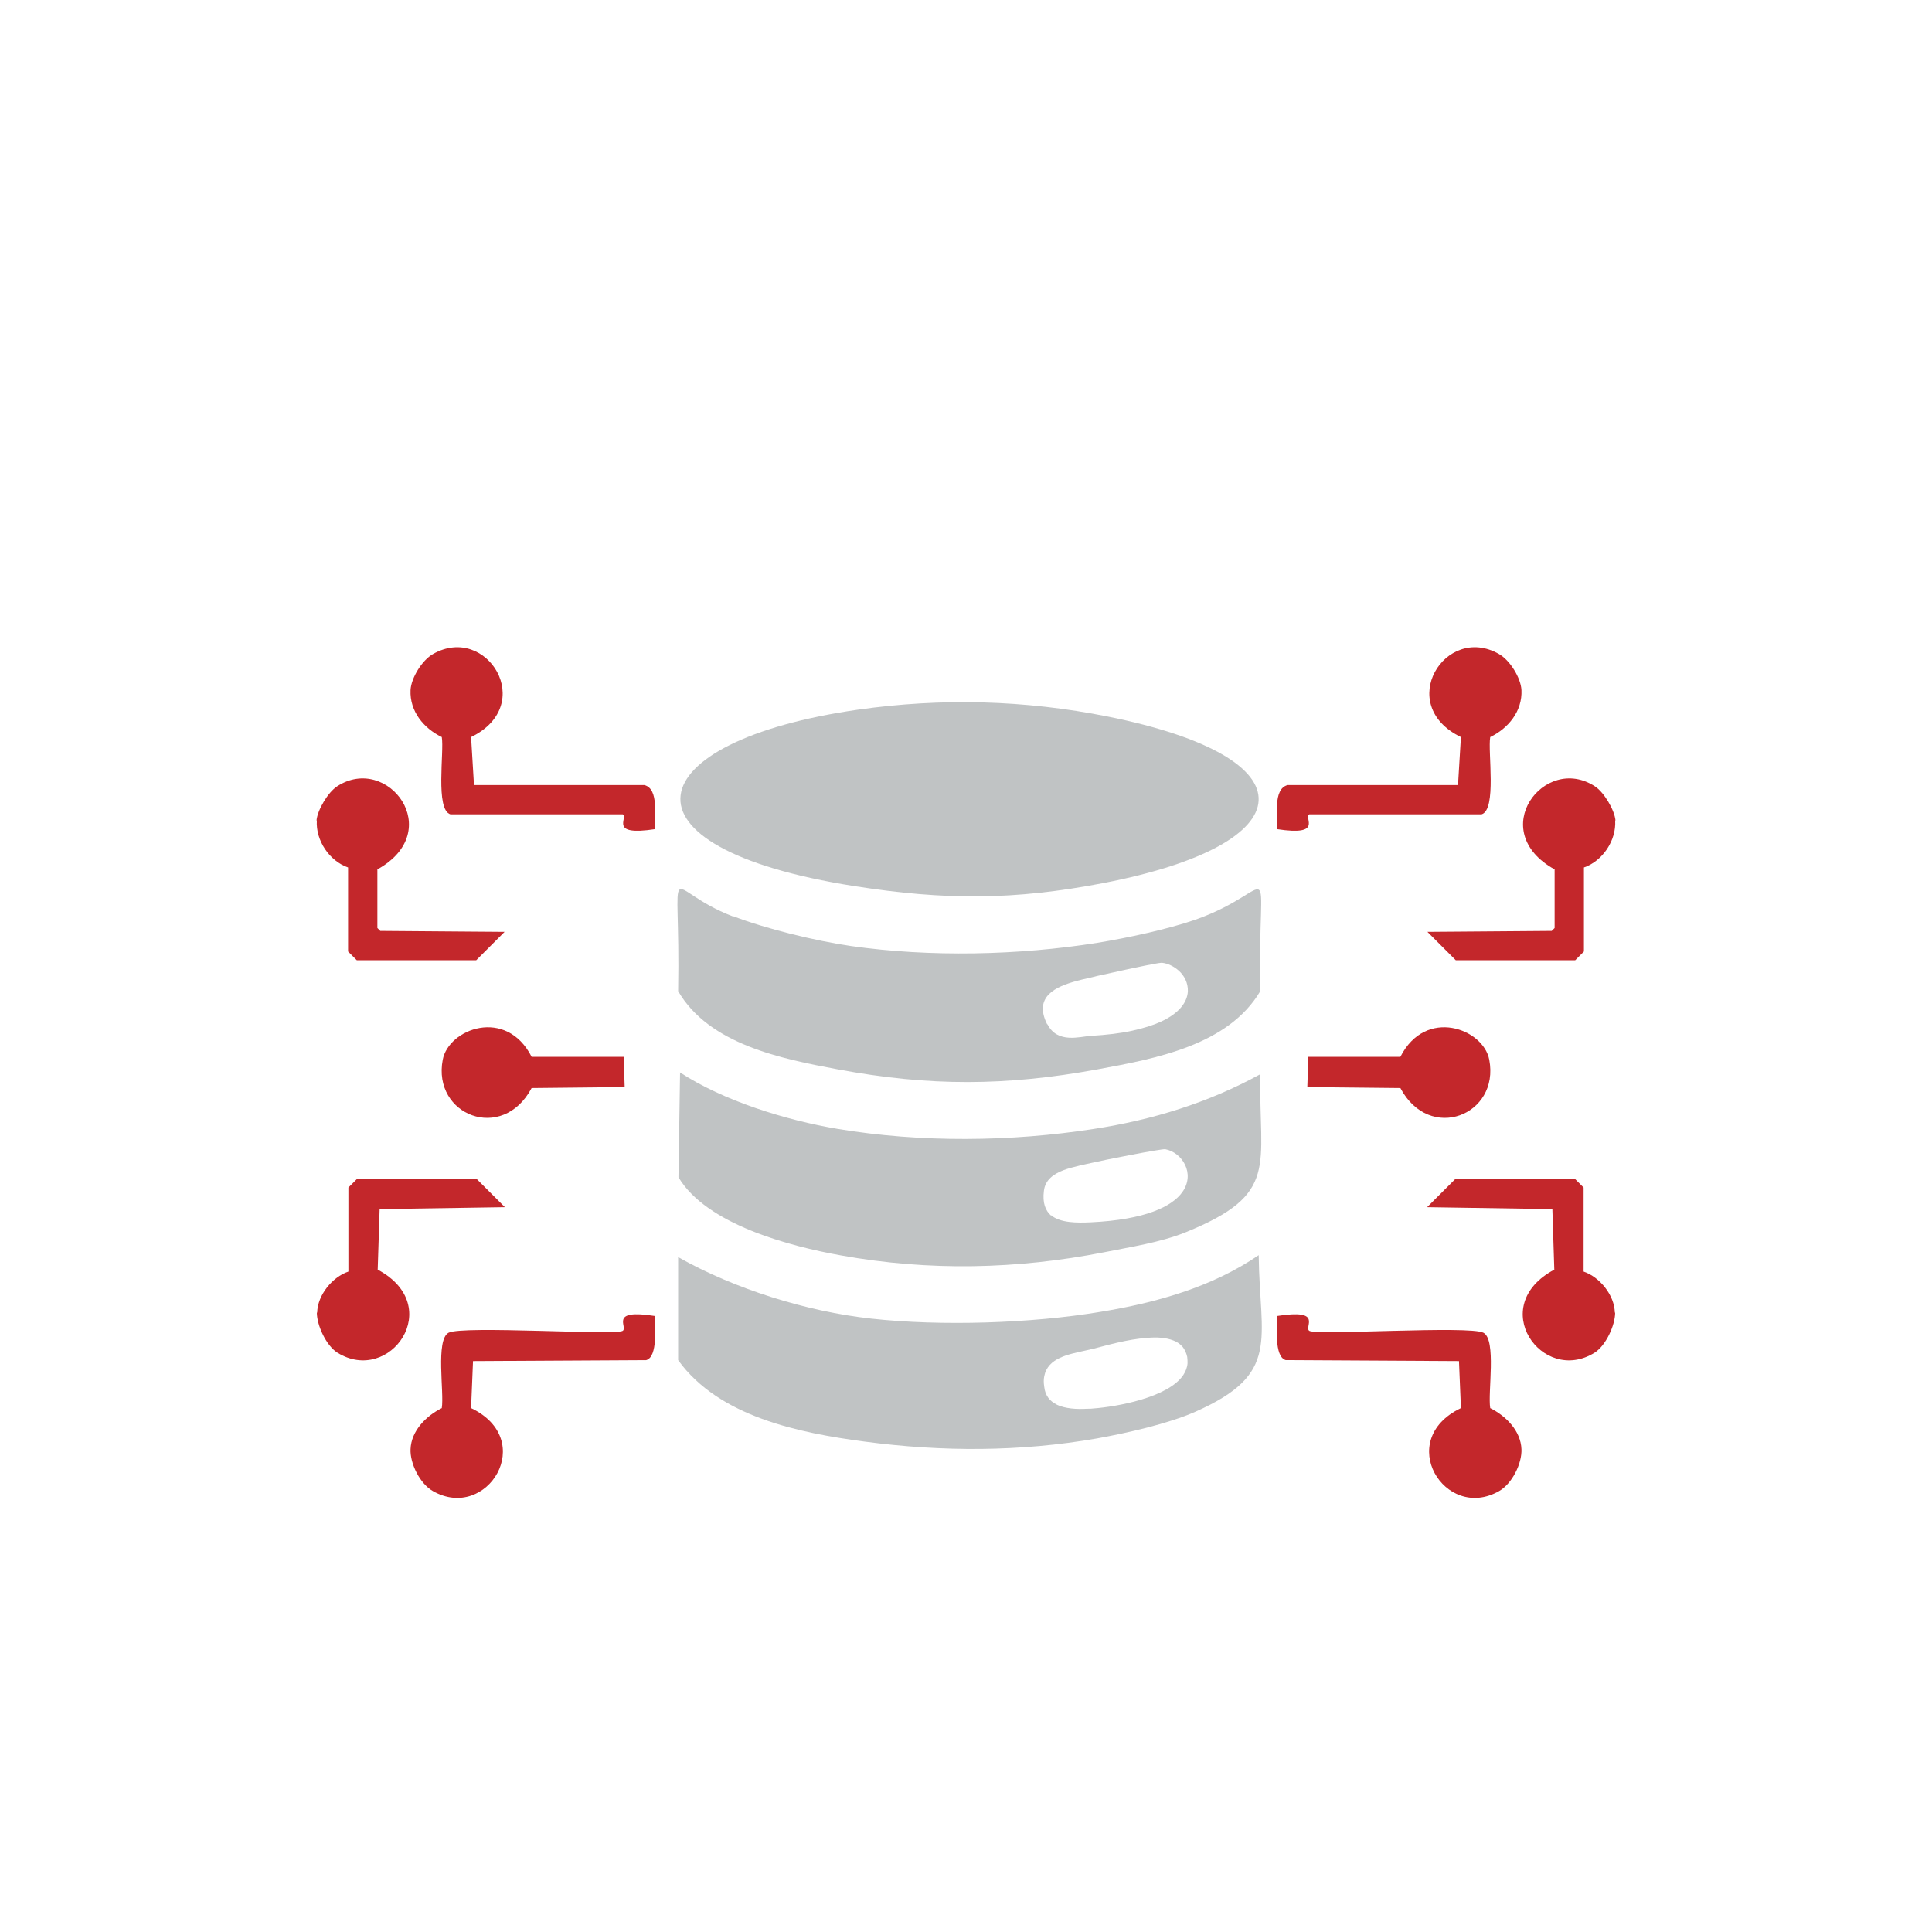 <?xml version="1.0" encoding="UTF-8"?>
<svg id="Layer_1" xmlns="http://www.w3.org/2000/svg" viewBox="0 0 60 60">
  <defs>
    <style>
      .cls-1 {
        fill: #c0c3c4;
      }

      .cls-2 {
        fill: #c3272b;
      }
    </style>
  </defs>
  <path class="cls-2" d="M46.25,32.91c.33,1.72-1.85,2.59-2.76.88-.96-.01-1.92-.02-2.89-.03l.03-.94h2.86c.79-1.55,2.58-.87,2.76.09Z"/>
  <path class="cls-2" d="M50.16,25.48c.04.62-.39,1.26-.97,1.46v2.61l-.27.27h-3.71l-.88-.88c1.29-.01,2.57-.02,3.86-.03l.09-.09v-1.82c-2.15-1.19-.32-3.6,1.25-2.58.28.18.61.73.64,1.06Z"/>
  <path class="cls-2" d="M50.16,40.76c0,.4-.29,1.03-.64,1.25-1.63,1.01-3.37-1.45-1.25-2.58-.02-.63-.04-1.26-.06-1.88-1.3-.02-2.59-.04-3.89-.06.29-.29.59-.59.88-.88h3.71l.27.27v2.61c.5.17.96.73.97,1.28Z"/>
  <path class="cls-2" d="M47.25,21.43c.03.66-.41,1.19-.97,1.46-.08.45.21,2.26-.27,2.4h-5.35c-.18.11.45.68-1,.46.03-.37-.14-1.25.33-1.37h5.29c.03-.5.06-.99.09-1.49-2.06-1-.49-3.53,1.18-2.58.34.19.68.74.7,1.12Z"/>
  <path class="cls-2" d="M47.25,45c.02.45-.29,1.08-.7,1.31-1.68.95-3.25-1.59-1.18-2.58-.02-.49-.04-.97-.06-1.46-1.79-.01-3.58-.02-5.38-.03-.37-.11-.26-1.06-.27-1.37,1.45-.23.83.34,1,.46.23.15,4.97-.17,5.41.06.41.22.13,1.86.21,2.34.48.24.95.7.97,1.28Z"/>
  <path class="cls-2" d="M13.75,32.91c-.33,1.72,1.85,2.59,2.76.88.96-.01,1.92-.02,2.89-.03l-.03-.94h-2.86c-.79-1.55-2.58-.87-2.76.09Z"/>
  <path class="cls-2" d="M9.84,25.48c-.04.62.39,1.26.97,1.46v2.61l.27.27h3.71l.88-.88c-1.29-.01-2.57-.02-3.86-.03l-.09-.09v-1.82c2.15-1.19.32-3.6-1.25-2.58-.28.18-.61.73-.64,1.06Z"/>
  <path class="cls-2" d="M9.84,40.76c0,.4.29,1.03.64,1.25,1.63,1.01,3.37-1.45,1.25-2.58.02-.63.04-1.26.06-1.88,1.3-.02,2.59-.04,3.89-.06-.29-.29-.59-.59-.88-.88h-3.71l-.27.27v2.61c-.5.17-.96.73-.97,1.28Z"/>
  <path class="cls-2" d="M12.75,21.43c-.03.66.41,1.19.97,1.46.08.45-.21,2.26.27,2.4h5.35c.18.11-.45.68,1,.46-.03-.37.14-1.25-.33-1.37h-5.29c-.03-.5-.06-.99-.09-1.49,2.06-1,.49-3.53-1.18-2.58-.34.19-.68.74-.7,1.12Z"/>
  <path class="cls-2" d="M12.75,45c-.02.45.29,1.08.7,1.31,1.68.95,3.25-1.59,1.18-2.58.02-.49.04-.97.06-1.46,1.79-.01,3.58-.02,5.38-.03.37-.11.26-1.06.27-1.37-1.45-.23-.83.34-1,.46-.23.15-4.97-.17-5.41.06-.41.22-.13,1.86-.21,2.34-.48.24-.95.7-.97,1.28Z"/>
  <path class="cls-1" d="M26.64,22.04c2.59-.37,5.19-.3,7.75.21,6.43,1.29,6.13,3.96-.1,5.17-2.8.54-4.94.54-7.75.1-7.71-1.21-6.73-4.5.1-5.48Z"/>
  <path class="cls-1" d="M22.76,28.45c1.04.4,2.57.77,3.67.93,2.45.35,5.2.29,7.65-.1.92-.15,2.18-.42,3.05-.72,2.65-.94,1.92-2.27,2.01,2.22-1,1.69-3.27,2.1-5.06,2.43-2.84.52-5.22.53-8.06,0-1.77-.33-4-.78-4.96-2.43.08-4.44-.54-3.18,1.7-2.32ZM32.53,31.81c.31.61,1.01.38,1.34.36.5-.03.93-.08,1.29-.16.36-.08.65-.17.89-.28.59-.27.82-.62.84-.94.01-.26-.11-.5-.3-.66-.14-.12-.32-.21-.5-.23-.01,0-.05,0-.11.01-.39.06-1.69.35-1.91.4-.18.05-.4.09-.62.15-.67.18-1.36.49-.93,1.35Z"/>
  <path class="cls-1" d="M21.11,33.3c1.36.89,3.3,1.49,4.91,1.76,2.58.43,5.38.4,7.95,0,1.82-.28,3.55-.81,5.17-1.7-.05,2.87.61,3.72-2.32,4.91-.8.32-1.69.45-2.53.62-2.71.53-5.43.59-8.16.1-1.63-.29-4.19-.97-5.06-2.43l.05-3.25ZM32.64,37.74c.29.24.8.24,1.23.22,1.7-.08,2.53-.49,2.85-.94.41-.58-.01-1.23-.53-1.33h0c-.11-.02-1.98.35-2.22.41-.13.03-.29.06-.45.1s-.33.08-.49.14c-.31.12-.57.3-.61.64-.05.38.05.62.22.77Z"/>
  <path class="cls-1" d="M27.05,40.95c2.17.24,4.98.15,7.13-.21,1.71-.28,3.45-.76,4.91-1.76.03,2.65.7,3.68-1.96,4.86-.86.38-2.12.66-3.05.83-2.4.42-4.82.42-7.23.1-2.04-.27-4.52-.77-5.79-2.53v-3.2c1.75.99,3.99,1.69,5.99,1.91ZM32.81,43.62c.27.13.64.15.95.13.08,0,.15,0,.21-.01.68-.05,2.31-.33,2.78-1.04.07-.11.12-.23.13-.36,0-.06,0-.13-.01-.2-.03-.13-.08-.24-.15-.32-.07-.08-.17-.15-.28-.19-.23-.09-.51-.11-.82-.08-.61.04-1.28.24-1.64.33-.08.02-.17.04-.26.06-.54.12-1.18.23-1.29.8-.02.1-.02.2,0,.33.03.28.18.45.39.55Z"/>
</svg>